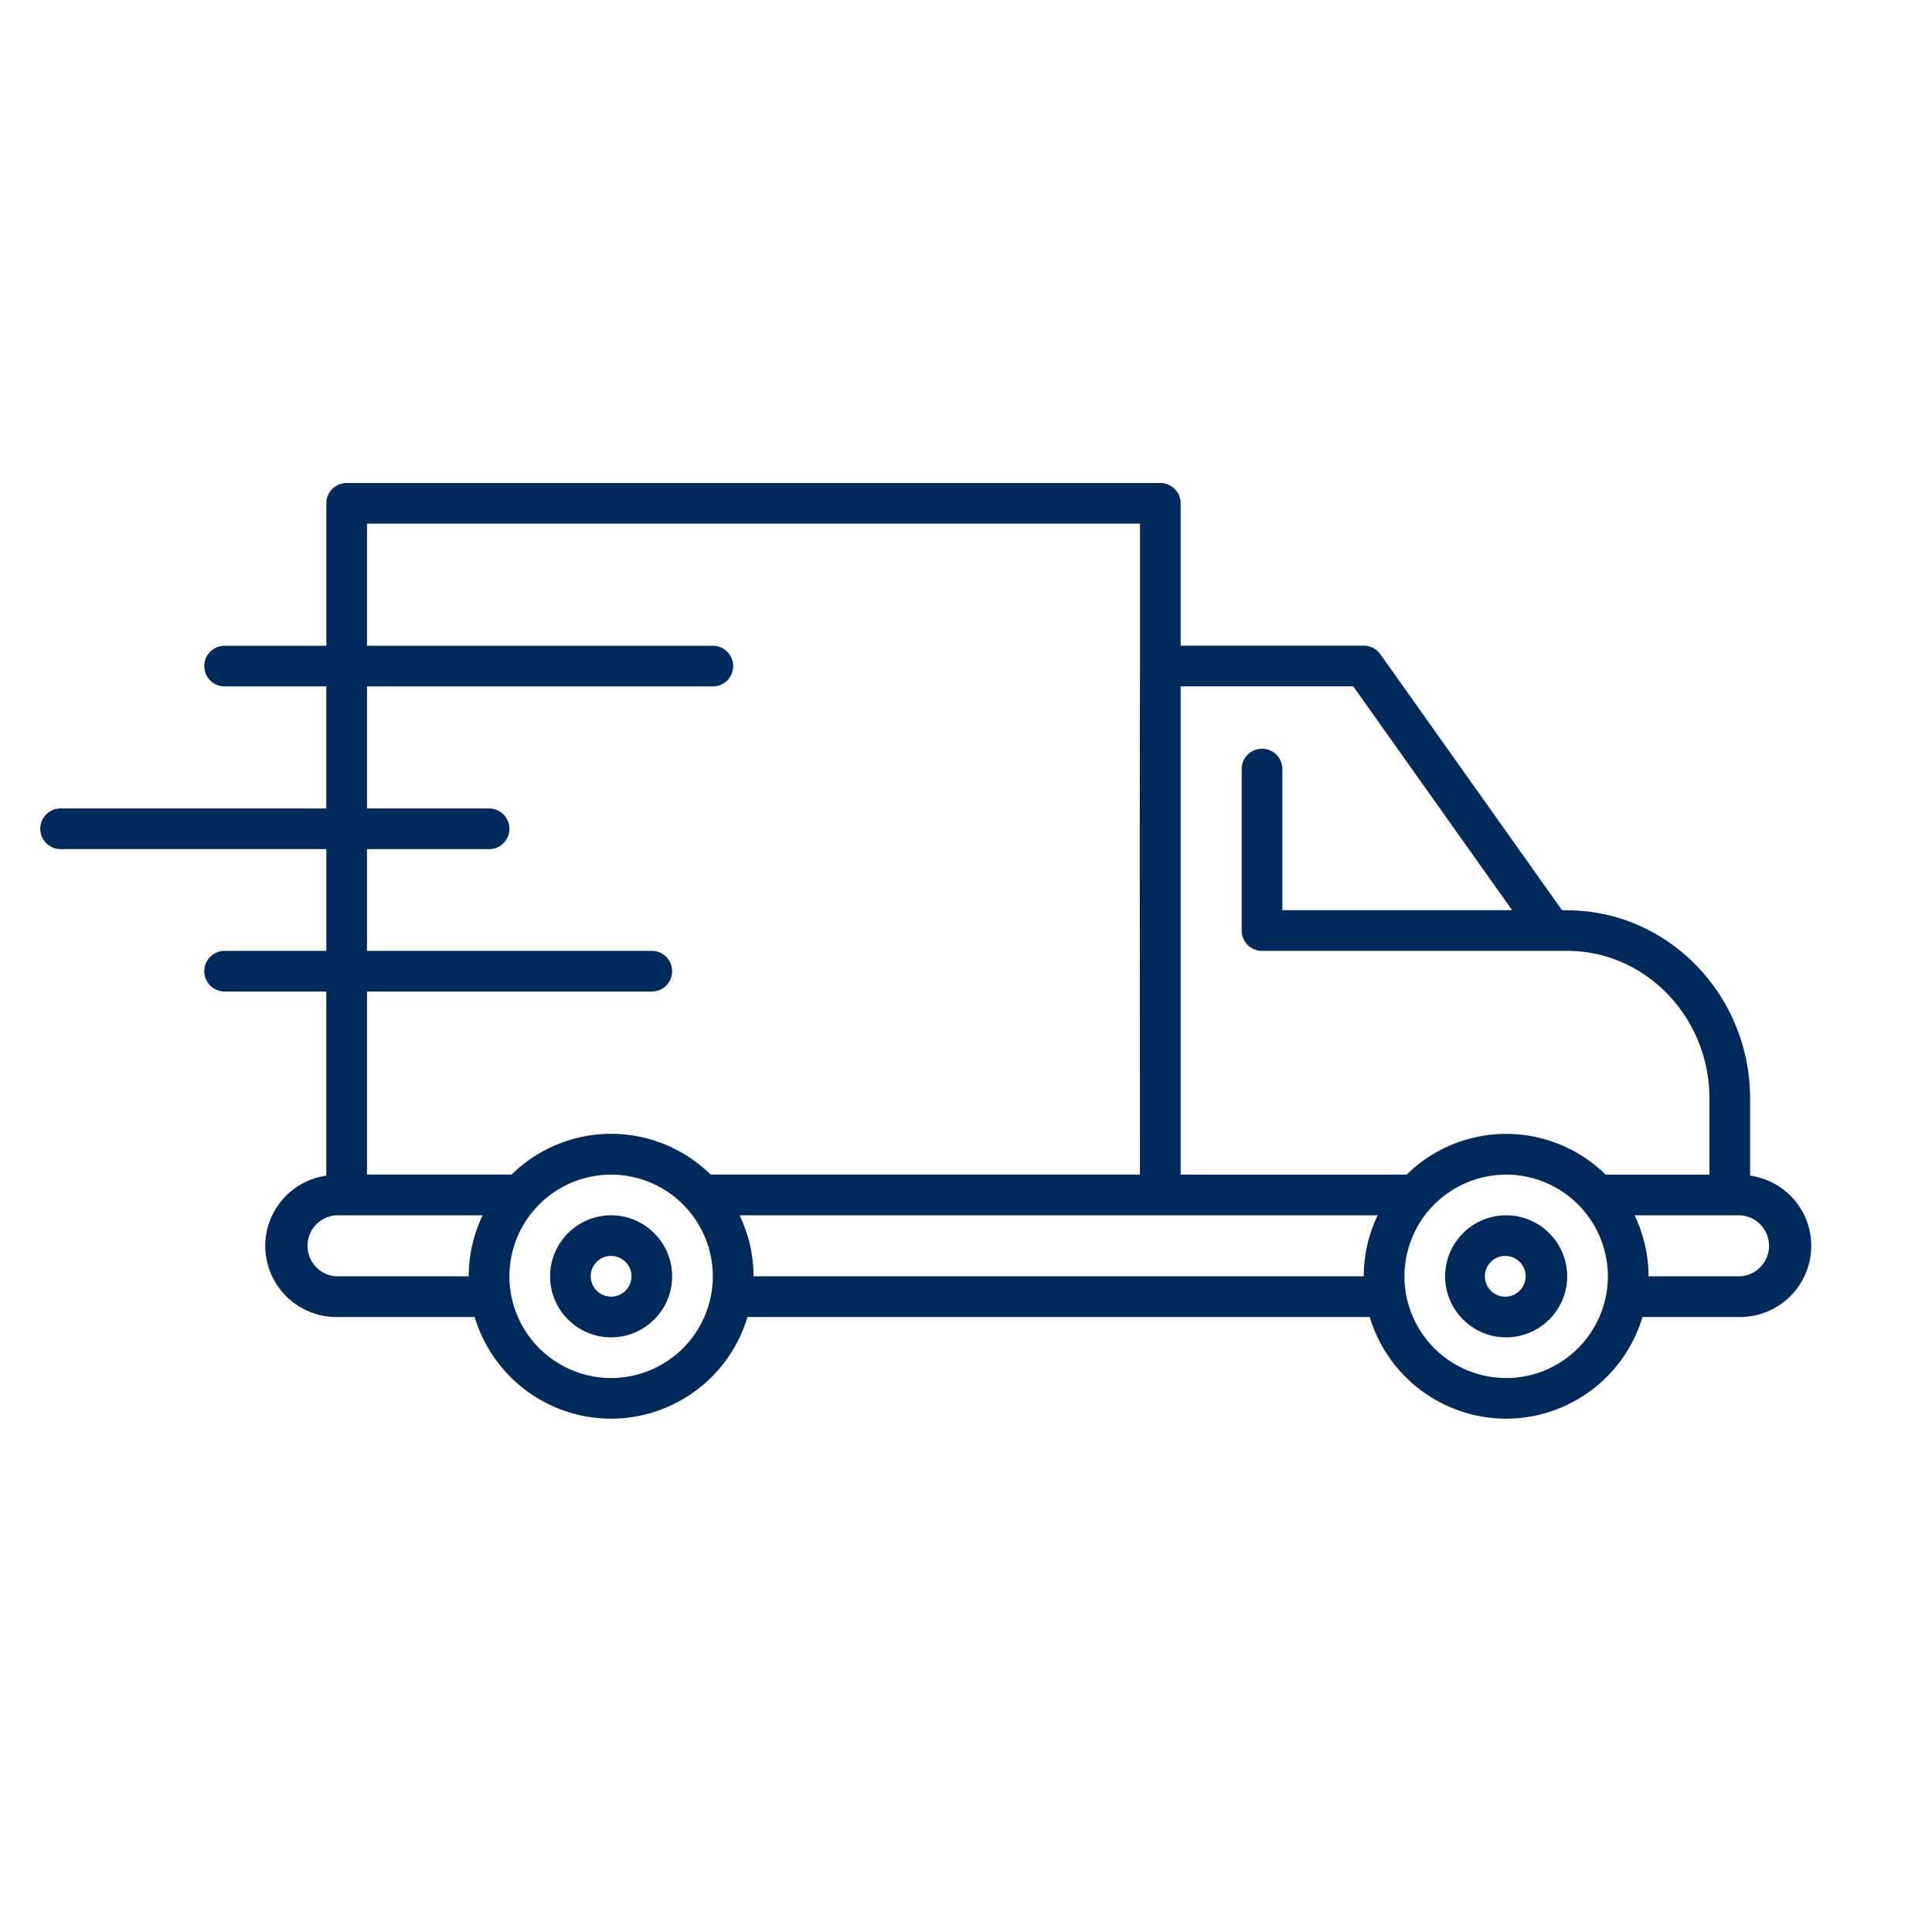 <svg xmlns="http://www.w3.org/2000/svg" width="48" height="48" viewBox="0 0 48 48">
    <g fill="#00295C" fill-rule="evenodd">
        <path d="M15.183 30.194c-.836 0-1.516.68-1.516 1.516s.68 1.516 1.516 1.516 1.516-.68 1.516-1.516-.68-1.516-1.516-1.516zm0 2.021a.506.506 0 1 1 0-1.012.506.506 0 0 1 0 1.012zM37.42 30.194c-.836 0-1.516.68-1.516 1.516s.68 1.516 1.516 1.516 1.516-.68 1.516-1.516-.68-1.516-1.516-1.516zm0 2.021a.506.506 0 1 1 0-1.011.506.506 0 0 1 0 1.011z"/>
        <path d="M43.481 29.209v-1.912c0-2.548-1.987-4.623-4.447-4.679l-.227-.005-4.513-6.359a.505.505 0 0 0-.411-.213h-4.55v-3.536a.505.505 0 0 0-.505-.505H8.613a.505.505 0 0 0-.505.505v3.539H5.58a.505.505 0 1 0 0 1.01h2.527v3.032H1.505a.505.505 0 1 0 0 1.01h6.603v2.528H5.58a.505.505 0 1 0 0 1.01h2.527v4.575a1.766 1.766 0 0 0-1.517 1.743 1.77 1.77 0 0 0 1.77 1.769h3.433a3.543 3.543 0 0 0 3.389 2.526 3.544 3.544 0 0 0 3.389-2.526h15.46a3.543 3.543 0 0 0 3.388 2.526 3.543 3.543 0 0 0 3.388-2.526h2.424A1.77 1.77 0 0 0 45 30.95c0-.89-.663-1.62-1.519-1.742zM29.333 17.052h4.288l3.947 5.561H31.86v-3.506a.505.505 0 1 0-1.011 0v4.012c0 .28.226.505.505.505H38.936c1.949 0 3.535 1.648 3.535 3.673v1.886h-2.58a3.524 3.524 0 0 0-4.943 0h-5.615v-12.13zM9.118 24.634h7.076a.505.505 0 1 0 0-1.01H9.118v-2.527h3.033a.505.505 0 1 0 0-1.011H9.118v-3.032h8.592a.505.505 0 1 0 0-1.01H9.118V13.01h19.205v3.534c-.009 3.034-.006 6.067-.003 9.1l.002 3.538H17.655a3.524 3.524 0 0 0-4.944 0H9.118v-4.549zM8.36 31.71a.759.759 0 0 1 0-1.516H11.991c-.219.46-.346.973-.346 1.516H8.36zm6.823 2.527a2.53 2.53 0 0 1-2.527-2.527 2.53 2.53 0 0 1 2.527-2.527 2.53 2.53 0 0 1 2.527 2.527 2.53 2.53 0 0 1-2.527 2.527zm3.538-2.527c0-.543-.127-1.056-.346-1.516h15.853c-.22.46-.346.973-.346 1.516H18.721zm18.699 2.527a2.53 2.53 0 0 1-2.527-2.527 2.53 2.53 0 0 1 2.527-2.527 2.53 2.53 0 0 1 2.527 2.527 2.53 2.53 0 0 1-2.527 2.527zm5.812-2.527h-2.275c0-.543-.126-1.056-.346-1.516h2.62a.759.759 0 0 1 0 1.516z"/>
    </g>
</svg>
